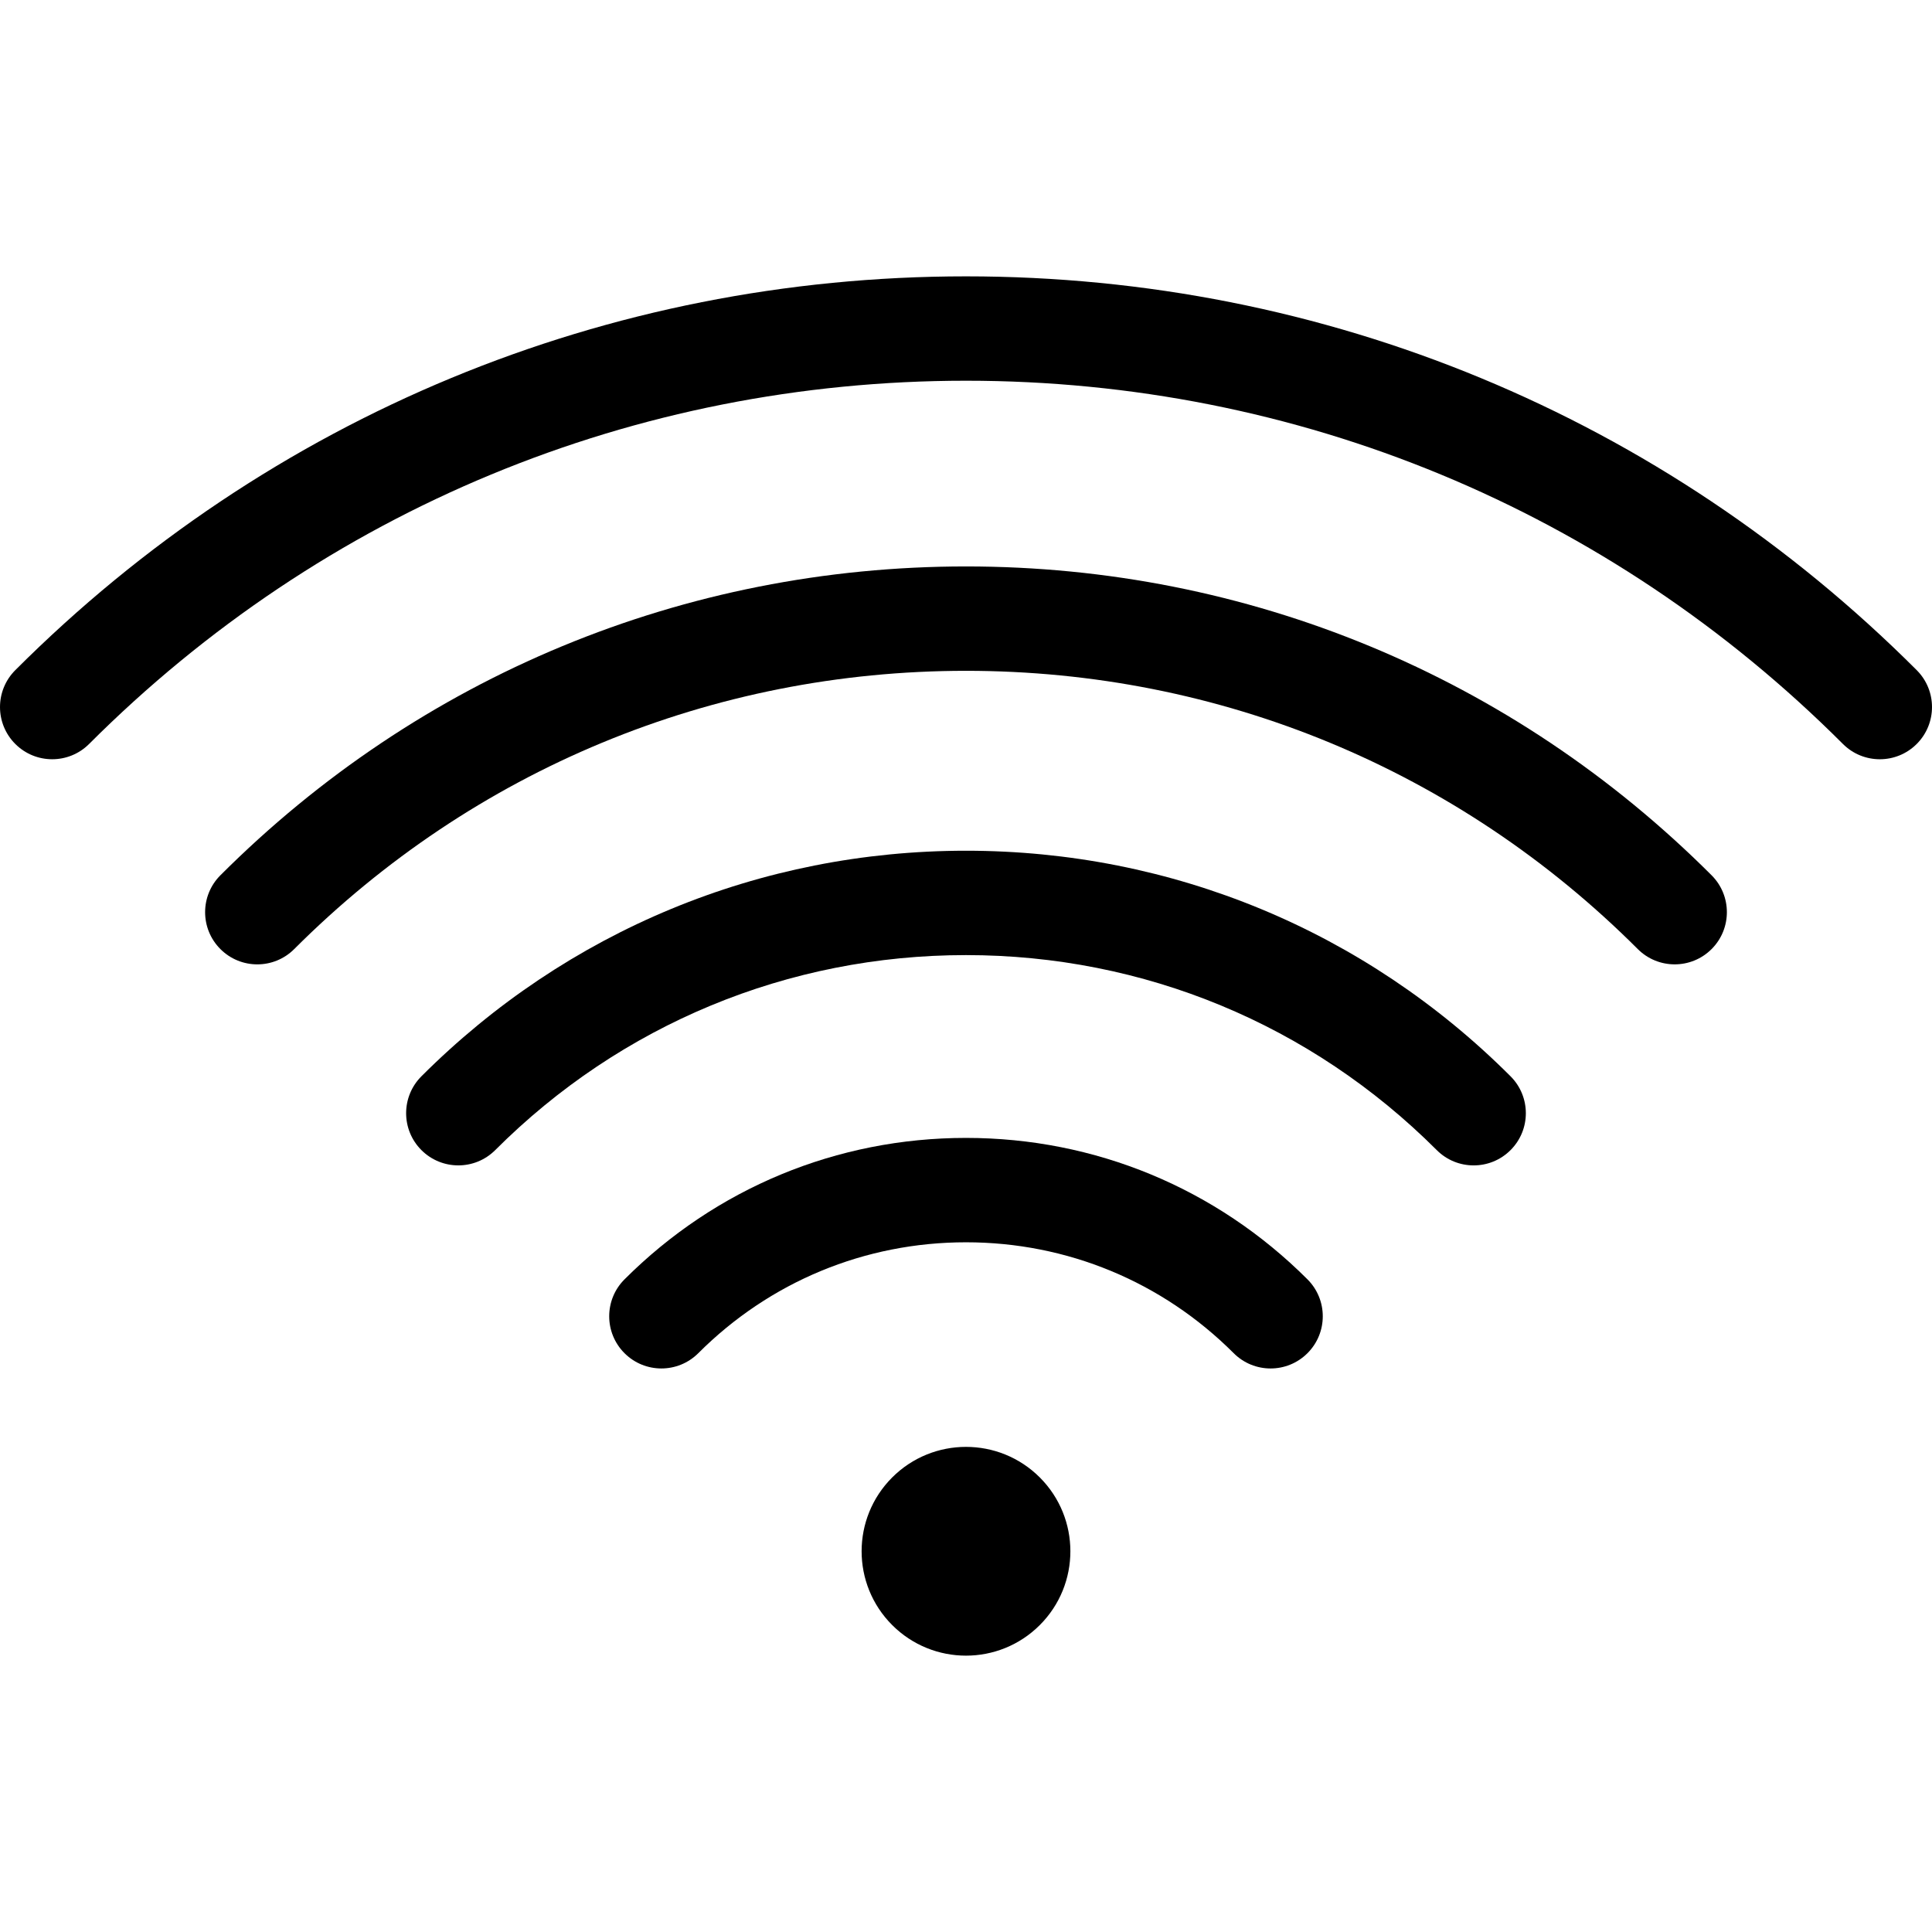 <?xml version="1.0" encoding="iso-8859-1"?>
<!-- Generator: Adobe Illustrator 17.1.0, SVG Export Plug-In . SVG Version: 6.00 Build 0)  -->
<!DOCTYPE svg PUBLIC "-//W3C//DTD SVG 1.1//EN" "http://www.w3.org/Graphics/SVG/1.1/DTD/svg11.dtd">
<svg version="1.1" id="Capa_1" xmlns="http://www.w3.org/2000/svg" xmlns:xlink="http://www.w3.org/1999/xlink" x="0px" y="0px"
	 viewBox="0 0 296.154 296.154" style="enable-background:new 0 0 296.154 296.154;" xml:space="preserve">
<g>
	<path d="M293.811,102.727c-38.927-38.926-90.683-60.365-145.734-60.365c-55.051,0-106.807,21.439-145.733,60.365
		c-3.124,3.125-3.124,8.189,0,11.314c3.125,3.123,8.19,3.125,11.315,0c35.904-35.904,83.642-55.68,134.419-55.68
		c50.777,0,98.516,19.775,134.42,55.68c1.563,1.563,3.609,2.344,5.657,2.344c2.047,0,4.095-0.781,5.657-2.344
		C296.935,110.917,296.935,105.852,293.811,102.727z"/>
	<path d="M148.077,86.829c-43.174,0-83.764,16.813-114.292,47.34c-3.124,3.125-3.124,8.191,0,11.314
		c1.563,1.563,3.61,2.344,5.657,2.344c2.048,0,4.095-0.781,5.657-2.344c27.506-27.506,64.077-42.654,102.978-42.654
		c38.899,0,75.471,15.148,102.977,42.654c3.125,3.123,8.189,3.123,11.314,0c3.124-3.125,3.124-8.189,0-11.314
		C231.84,103.641,191.25,86.829,148.077,86.829z"/>
	<path d="M148.076,130.407c-31.533,0-61.18,12.281-83.478,34.578c-3.124,3.125-3.124,8.191,0,11.314
		c3.125,3.123,8.189,3.123,11.314,0c19.275-19.275,44.903-29.893,72.163-29.893s52.888,10.617,72.163,29.893
		c1.563,1.563,3.609,2.344,5.657,2.344c2.047,0,4.095-0.781,5.656-2.344c3.125-3.123,3.125-8.189,0.001-11.313
		C209.256,142.688,179.611,130.407,148.076,130.407z"/>
	<path d="M148.076,174.428c-19.774,0-38.365,7.701-52.349,21.686c-3.124,3.123-3.124,8.189,0.001,11.313
		c3.123,3.123,8.188,3.125,11.313,0c10.961-10.961,25.534-16.998,41.034-16.998c15.501,0,30.074,6.037,41.035,16.998
		c1.563,1.563,3.609,2.344,5.657,2.344c2.047,0,4.095-0.781,5.656-2.344c3.125-3.123,3.125-8.189,0.001-11.313
		C186.443,182.13,167.852,174.428,148.076,174.428z"/>
	<path d="M148.077,221.79c-4.096,0-8.191,1.563-11.315,4.686c-6.248,6.248-6.248,16.381,0,22.627
		c3.124,3.125,7.22,4.689,11.315,4.689c4.095,0,8.19-1.564,11.314-4.689c6.248-6.246,6.248-16.379,0-22.627
		C156.268,223.352,152.172,221.79,148.077,221.79z"/>
</g>
<g>
</g>
<g>
</g>
<g>
</g>
<g>
</g>
<g>
</g>
<g>
</g>
<g>
</g>
<g>
</g>
<g>
</g>
<g>
</g>
<g>
</g>
<g>
</g>
<g>
</g>
<g>
</g>
<g>
</g>
</svg>
